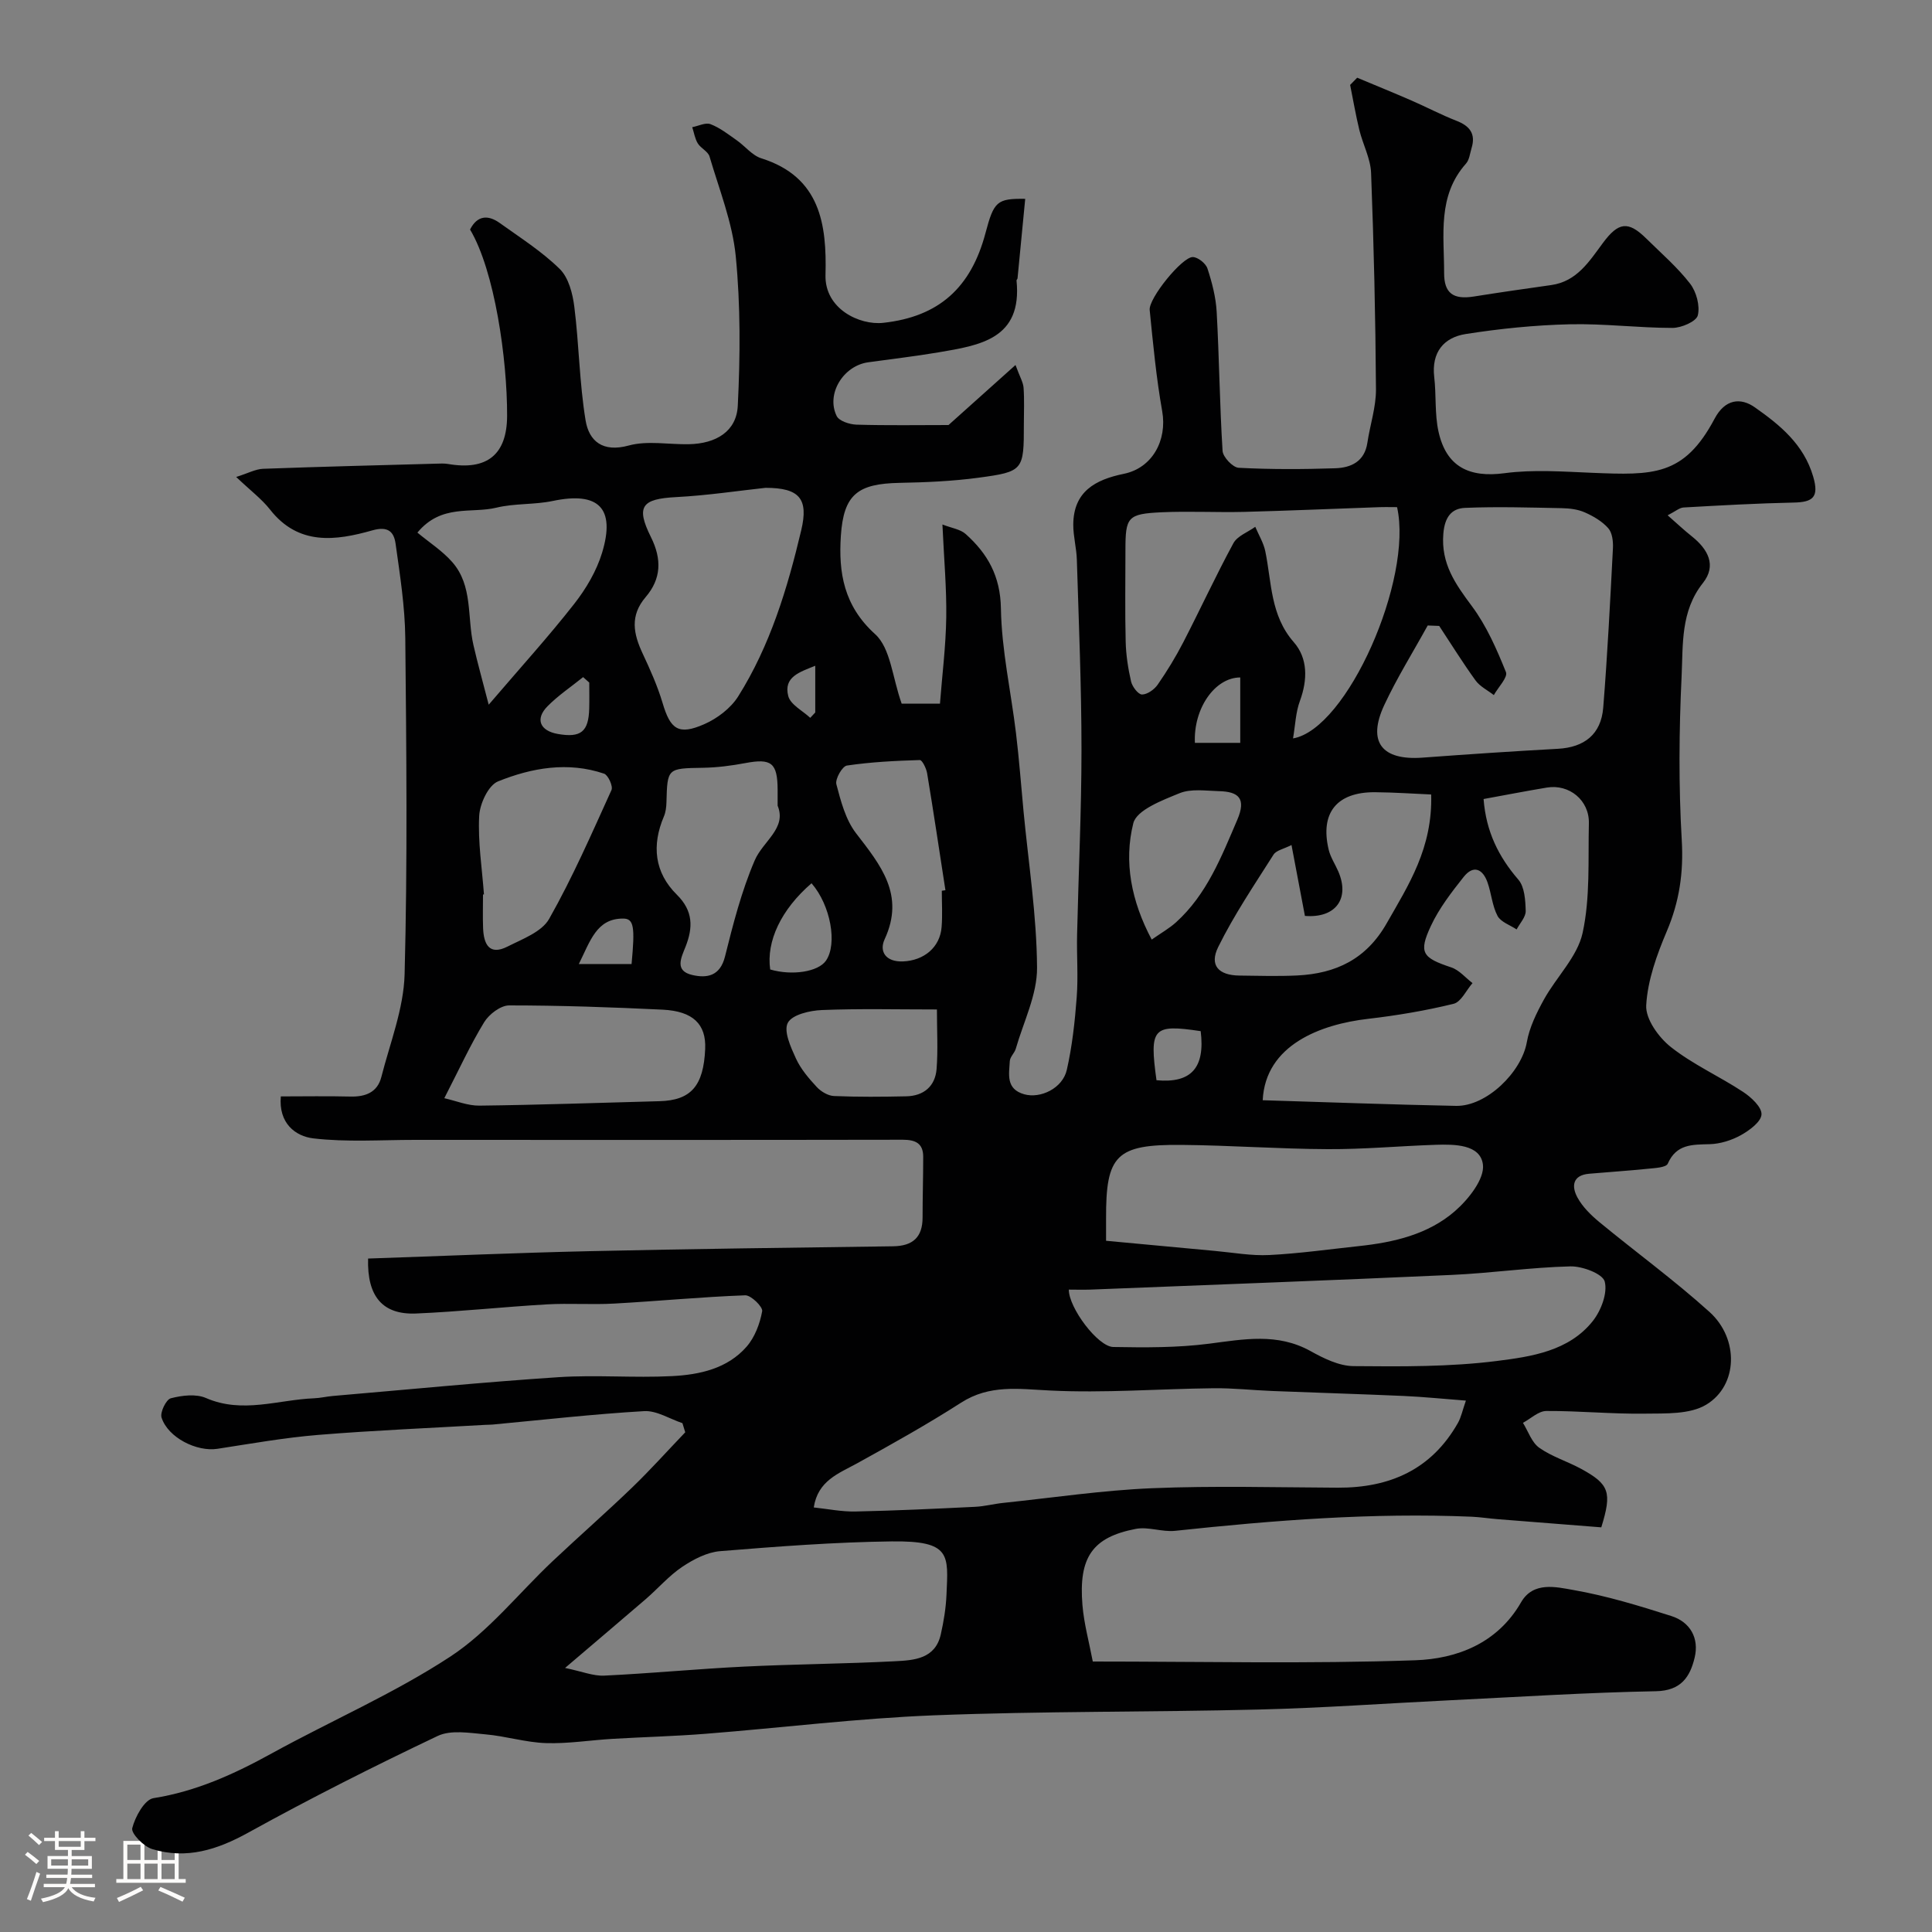 <svg enable-background="new 0 0 400 400" viewBox="0 0 400 400" xmlns="http://www.w3.org/2000/svg"><rect x="0" y="0" width="400" height="400" fill="#808080" stroke="none"/><path d="m5.17 384 .55-.58c.85.61 1.65 1.24 2.4 1.87l-.59.64c-.83-.73-1.62-1.38-2.36-1.93m1.22 9.53-.82-.34c.71-1.76 1.37-3.64 1.98-5.63.24.13.5.25.76.36-.6 1.67-1.24 3.54-1.92 5.61m-.5-13.5.57-.54c.56.44 1.31 1.06 2.26 1.87l-.64.64c-.68-.66-1.41-1.32-2.19-1.97m3.25.46h2.24v-1.36h.77v1.36h4.57v-1.36h.76v1.36h2.28v.69h-2.28v1.84h-2.64v1.26h4.18v2.64h-4.21c0 .45-.02.86-.05 1.21h4.32v.69h-4.38c-.04.34-.1.75-.19 1.22h5.15v.69h-4.82c.87 1.19 2.51 1.92 4.93 2.19-.17.31-.3.57-.37.76-2.77-.49-4.52-1.41-5.26-2.76-.56 1.26-2.3 2.23-5.24 2.9-.12-.24-.26-.48-.43-.72 2.73-.55 4.38-1.34 4.96-2.38h-4.38v-.69h4.65c.1-.38.17-.79.21-1.22h-4.32v-.69h4.4c.03-.34.05-.75.05-1.21h-4.2v-2.64h4.23v-1.26h-2.69v-1.84h-2.24zm1.46 4.46v1.29h3.45c.01-.4.02-.57.01-.53v-.32-.45h-3.46zm1.55-2.59h4.57v-1.19h-4.57zm6.11 2.59h-3.42v.77c-.01.19-.01.37-.02.53h3.44v-1.29z" fill="#fcfbfa"/><path d="m32.63 379.16h.82v1.98h3.54v7.89h1.46v.78h-14.37v-.78h1.46v-7.89h3.54v-1.98h.82v1.98h2.73zm-3.49 11.48.5.73c-1.61.82-3.28 1.63-5 2.41-.13-.27-.28-.55-.44-.82 1.75-.72 3.4-1.49 4.94-2.32m-2.78-5.55h2.73v-3.18h-2.73zm0 3.95h2.73v-3.2h-2.73zm3.54-3.95h2.73v-3.18h-2.73zm0 3.95h2.73v-3.2h-2.73zm7.89 4.68c-1.84-.92-3.51-1.7-5.02-2.32l.45-.73c1.89.8 3.57 1.55 5.04 2.23zm-1.62-11.81h-2.73v3.18h2.73zm-2.73 7.13h2.73v-3.2h-2.73z" fill="#fcfbfa"/><path d="m76.21 260.57c15.54-.53 30.72-1.19 45.91-1.53 20.93-.47 41.87-.73 62.8-1.01 4.05-.06 6.09-1.86 6.09-5.96 0-4.19.13-8.39.13-12.58 0-2.8-1.63-3.52-4.24-3.52-33.66.06-67.33.04-100.99.03-7.02 0-14.1.5-21.03-.31-3.73-.44-7.23-3.13-6.74-8.69 4.84 0 9.62-.09 14.39.03 3.14.08 5.61-.87 6.42-4.04 1.8-7.06 4.63-14.15 4.82-21.29.61-23.18.37-46.4.14-69.59-.07-6.53-1.1-13.06-2.01-19.55-.34-2.4-1.5-3.7-4.82-2.75-7.59 2.15-15.29 3.2-21.17-4.31-1.72-2.19-4.04-3.92-7.01-6.75 2.49-.78 4.01-1.63 5.56-1.69 11.93-.44 23.87-.73 35.8-1.06.83-.02 1.68-.08 2.5.06 8.05 1.39 12.2-1.91 12.23-9.95.04-11.75-2.58-30.06-7.67-38.59 1.5-2.95 3.73-3.07 6.13-1.36 4.25 3.05 8.74 5.89 12.44 9.53 1.84 1.81 2.68 5.11 3.02 7.85.98 7.81 1.05 15.75 2.33 23.5.71 4.28 3.53 6.68 8.93 5.2 3.88-1.06 8.28-.19 12.44-.27 5.67-.11 9.88-2.67 10.14-7.97.51-10.3.58-20.71-.42-30.95-.69-7-3.42-13.81-5.43-20.65-.31-1.05-1.8-1.69-2.43-2.71-.6-.99-.78-2.23-1.15-3.36 1.28-.24 2.76-1.02 3.79-.62 1.94.74 3.66 2.1 5.39 3.31 1.75 1.22 3.22 3.16 5.13 3.76 12.22 3.85 13.56 13.68 13.28 24.14-.19 7.05 7.07 10.45 11.94 9.92 11.57-1.26 18.19-7.31 21.18-18.57 1.74-6.57 2.37-7.19 8.23-7.1-.53 5.53-1.05 11-1.59 16.46-.02.15-.22.31-.21.44 1.23 12.14-7.6 13.42-16.15 14.88-4.83.82-9.71 1.38-14.57 2.06-5.16.72-8.76 6.58-6.51 11.13.51 1.04 2.67 1.73 4.1 1.78 6.41.19 12.83.08 19.05.08 4.18-3.74 8.61-7.72 13.87-12.43.91 2.49 1.59 3.58 1.67 4.72.18 2.49.06 5 .06 7.5 0 9.59-.06 9.86-9.42 11.12-5.38.72-10.85.96-16.29 1.06-8.66.17-11.61 2.35-12.18 10.98-.5 7.59.6 14.47 7.09 20.34 3.22 2.91 3.57 8.98 5.5 14.39h7.93c.45-5.87 1.21-11.84 1.3-17.82.09-6.08-.47-12.16-.79-19.27 1.92.75 3.7.98 4.81 1.97 4.55 4.07 7.19 8.72 7.3 15.41.14 8.62 2.08 17.2 3.12 25.81.65 5.38 1.05 10.78 1.56 16.17 1.03 10.8 2.73 21.59 2.8 32.39.04 5.59-2.8 11.2-4.4 16.78-.26.9-1.19 1.69-1.24 2.56-.15 2.72-.87 5.79 2.99 6.88 3.36.94 7.94-1.23 8.81-5.05 1.12-4.91 1.67-9.99 2.05-15.03.33-4.31-.02-8.66.08-12.99.29-12.77.91-25.54.91-38.3 0-13.1-.56-26.2-.96-39.3-.07-2.42-.75-4.84-.74-7.26.03-6.85 4.54-9.32 10.46-10.53 5.93-1.21 9.01-6.96 7.95-12.97-1.23-6.92-1.89-13.95-2.59-20.95-.24-2.41 6.72-11 8.93-10.96 1.06.02 2.69 1.32 3.03 2.37.95 2.9 1.74 5.95 1.91 8.98.53 9.59.62 19.2 1.22 28.78.08 1.28 2.11 3.43 3.33 3.5 6.65.35 13.33.32 19.99.1 3.27-.11 6.08-1.38 6.66-5.28.55-3.69 1.8-7.37 1.78-11.05-.1-14.94-.44-29.87-1.01-44.8-.11-2.99-1.7-5.91-2.43-8.9-.75-3.08-1.28-6.22-1.91-9.34.49-.5.98-1 1.46-1.49 3.75 1.57 7.52 3.1 11.26 4.73 3.11 1.35 6.12 2.95 9.28 4.18 2.77 1.07 4.05 2.71 3.14 5.67-.33 1.09-.45 2.41-1.15 3.2-5.96 6.69-4.52 14.82-4.53 22.65-.01 4.19 1.88 5.55 6.16 4.87 5.33-.85 10.67-1.62 16.01-2.37s7.89-4.93 10.7-8.71c3.22-4.34 5.22-4.64 9.01-.9 3.08 3.04 6.41 5.91 9.04 9.31 1.31 1.69 2.09 4.6 1.6 6.58-.31 1.26-3.4 2.59-5.23 2.59-7.1 0-14.21-.92-21.3-.75-7.2.17-14.42.9-21.54 2.02-4.54.72-7.09 3.8-6.5 8.89.44 3.75.08 7.63.88 11.28 1.61 7.34 6.38 9.61 13.67 8.64 5.95-.79 12.09-.33 18.14-.08 12.62.51 19.02.73 25.35-11.19 2.17-4.1 5.41-4.46 8.39-2.33 5.16 3.63 10.08 7.63 12.03 14.3 1.25 4.27-.04 5.3-4.02 5.38-7.61.16-15.22.59-22.82 1.02-.85.05-1.67.79-3.29 1.62 1.93 1.69 3.41 3.09 5 4.35 3.34 2.66 5.2 6.02 2.29 9.68-4.63 5.83-4.09 12.73-4.4 19.26-.54 11.31-.63 22.69.03 33.98.39 6.7-.49 12.7-3.09 18.83-2.07 4.88-3.98 10.16-4.27 15.35-.16 2.84 2.58 6.65 5.11 8.64 4.56 3.61 10.04 6.05 14.94 9.28 1.68 1.1 3.9 3.16 3.82 4.67-.08 1.53-2.49 3.3-4.26 4.29-1.93 1.07-4.28 1.81-6.47 1.87-3.59.1-6.88-.06-8.68 4.04-.35.79-2.61.9-4.01 1.04-4.08.42-8.17.68-12.26 1.04-3.48.3-3.68 2.63-2.42 4.93 1.05 1.93 2.76 3.61 4.48 5.04 7.59 6.26 15.57 12.07 22.86 18.65 6.14 5.55 5.91 15.22-.68 19.19-3.4 2.05-8.42 1.8-12.72 1.86-6.8.1-13.6-.59-20.4-.55-1.62.01-3.22 1.59-4.83 2.45 1.09 1.76 1.81 4.05 3.37 5.16 2.61 1.85 5.82 2.81 8.66 4.36 5.87 3.2 6.44 4.84 4.19 12.12-7.05-.56-14.25-1.12-21.44-1.69-1.8-.14-3.6-.43-5.4-.51-20.55-.87-40.98.74-61.39 2.92-2.68.29-5.56-.9-8.15-.4-8.99 1.73-11.86 5.89-11.04 15.79.32 3.84 1.37 7.62 2.14 11.67 22.48 0 44.65.51 66.77-.26 8.58-.3 16.99-3.47 21.9-12 2.52-4.38 7.28-3.17 10.87-2.54 6.85 1.2 13.59 3.26 20.24 5.38 3.93 1.25 5.79 4.6 4.83 8.61-.94 3.94-2.78 6.86-8.02 6.96-14.21.26-28.41 1.18-42.61 1.87-13.2.64-26.39 1.6-39.6 1.92-22.43.56-44.88.32-67.29 1.2-15.77.62-31.48 2.58-47.22 3.82-6.42.51-12.87.67-19.3 1.05-4.6.27-9.22 1.03-13.8.88-4.19-.14-8.32-1.45-12.51-1.81-3.29-.29-7.14-.97-9.89.33-13.24 6.29-26.34 12.9-39.17 19.99-6.46 3.58-12.85 5.61-19.95 3.43-1.76-.54-4.4-3.25-4.12-4.33.6-2.37 2.55-5.91 4.39-6.21 8.89-1.41 16.75-5 24.51-9.28 12.29-6.76 25.29-12.38 36.97-20.04 7.97-5.23 14.16-13.15 21.21-19.79 5.41-5.1 11.02-10.01 16.38-15.17 3.82-3.68 7.36-7.64 11.03-11.47-.19-.63-.38-1.26-.58-1.89-2.64-.88-5.34-2.64-7.93-2.49-10.48.61-20.92 1.8-31.38 2.78-.5.05-1 .03-1.5.06-11.53.67-23.07 1.14-34.57 2.08-6.99.57-13.94 1.81-20.89 2.88-4.26.66-10.23-2.29-11.57-6.46-.35-1.08.94-3.74 1.91-4 2.31-.6 5.22-.96 7.3-.05 7.55 3.28 14.92.35 22.36.05 1.31-.05 2.6-.37 3.9-.48 15.57-1.33 31.12-2.86 46.71-3.89 7.8-.51 15.67.18 23.49-.22 5.7-.29 11.47-1.53 15.46-6.1 1.7-1.95 2.75-4.76 3.22-7.33.17-.91-2.31-3.34-3.51-3.3-9.05.33-18.07 1.21-27.12 1.71-4.65.26-9.34-.1-13.99.17-9.04.52-18.05 1.51-27.09 1.89-6.83.26-10.11-3.48-9.88-11.38zm92.27 51.53c2.86.3 5.75.9 8.63.84 8.26-.17 16.52-.57 24.77-.97 1.95-.09 3.87-.61 5.81-.81 10.27-1.07 20.52-2.61 30.82-3.04 12.79-.53 25.62-.17 38.44-.11 10.77.05 19.42-3.74 24.9-13.41.67-1.19.94-2.6 1.65-4.62-4.73-.36-8.78-.78-12.84-.96-9.08-.4-18.17-.67-27.26-1.03-4.07-.16-8.13-.62-12.19-.57-11.29.13-22.6 1.03-33.85.47-6.47-.32-12.48-1.27-18.38 2.52-6.99 4.48-14.25 8.54-21.53 12.56-3.85 2.11-8.12 3.59-8.97 9.13zm138.68-146.67c.51 6.73 3.1 11.94 7.2 16.69 1.3 1.51 1.46 4.28 1.52 6.48.03 1.26-1.21 2.56-1.88 3.83-1.36-.91-3.27-1.53-3.95-2.8-1.1-2.08-1.27-4.64-2.07-6.92-.98-2.8-2.91-3.71-4.94-1.16-2.52 3.18-5.08 6.49-6.78 10.13-2.62 5.6-1.76 6.62 4.21 8.61 1.65.55 2.94 2.14 4.4 3.25-1.3 1.48-2.36 3.91-3.93 4.29-5.81 1.42-11.75 2.42-17.7 3.11-9.8 1.13-21.25 5.39-21.81 16.85 13.36.4 26.69.91 40.03 1.17 6.32.12 13.56-6.99 14.65-13.18.54-3.07 2.02-6.08 3.55-8.85 2.58-4.67 6.92-8.84 8-13.77 1.6-7.32 1.12-15.11 1.3-22.71.11-4.76-4.07-8.17-8.71-7.39-4.33.72-8.64 1.56-13.09 2.37zm-9.19-35.84c-.79-.03-1.59-.06-2.38-.09-3.02 5.49-6.36 10.83-9 16.49-3.55 7.63-.51 11.49 7.94 10.87 9.34-.69 18.68-1.32 28.02-1.83 5.46-.3 8.93-2.98 9.38-8.51.88-10.99 1.44-22 2.01-33.01.07-1.39-.13-3.21-.97-4.15-1.26-1.43-3.09-2.5-4.87-3.28-1.44-.64-3.17-.84-4.77-.87-6.67-.13-13.35-.34-20.01-.06-2.83.12-4.21 1.95-4.49 5.33-.52 6.22 2.49 10.42 5.91 15.02 3.03 4.07 5.14 8.91 7.05 13.65.43 1.07-1.61 3.15-2.51 4.76-1.28-1-2.88-1.78-3.79-3.04-2.65-3.66-5.03-7.51-7.52-11.28zm-76.68 137.41c-.04 3.72 6 11.82 9.2 11.88 6.61.12 13.28.16 19.82-.68 7.2-.93 14.15-2.28 21.01 1.52 2.73 1.52 5.91 3.09 8.9 3.12 9.92.09 19.93.17 29.74-1.07 7.09-.9 14.86-2.03 19.81-8.26 1.71-2.16 3.09-5.78 2.47-8.18-.42-1.61-4.63-3.2-7.11-3.14-8.2.2-16.38 1.4-24.59 1.77-24.94 1.13-49.88 2.05-74.82 3.04-1.49.05-2.96 0-4.43 0zm-104.3 78.33c3.5.72 5.83 1.7 8.1 1.59 9.68-.46 19.34-1.4 29.02-1.87 10.4-.51 20.83-.57 31.23-1.11 3.92-.2 8.3-.48 9.44-5.56.61-2.69 1.06-5.46 1.18-8.21.35-8.22 1.02-11.2-11.34-11.04-11.85.15-23.7 1.06-35.52 2.02-2.7.22-5.52 1.69-7.84 3.24-2.76 1.85-5 4.47-7.54 6.67-5.19 4.47-10.43 8.89-16.73 14.27zm112.01-88.44c7.87.73 15.2 1.43 22.54 2.1 3.75.34 7.53 1.04 11.26.85 6.2-.31 12.38-1.19 18.56-1.85 7.22-.77 14.33-2.42 19.86-7.23 2.8-2.43 6.2-6.71 5.8-9.68-.55-4.17-5.88-4.19-9.83-4.06-7.43.25-14.85.94-22.27.9-10.09-.04-20.17-.79-30.26-.88-13.59-.13-15.72 2.1-15.66 15.3.01 1.32 0 2.63 0 4.55zm38.71-104.01c11.2-1.92 24.87-32.94 21.54-47.88-1.24 0-2.55-.04-3.86.01-9.27.32-18.53.73-27.79.97-5.69.14-11.4-.18-17.08.08-7.07.33-7.51.97-7.51 7.82 0 6.33-.11 12.66.05 18.99.07 2.76.5 5.55 1.12 8.24.25 1.07 1.47 2.67 2.26 2.68 1.1 0 2.54-1.03 3.24-2.03 1.95-2.81 3.74-5.75 5.31-8.79 3.51-6.8 6.72-13.77 10.37-20.5.82-1.51 2.98-2.28 4.53-3.4.71 1.69 1.72 3.32 2.08 5.08 1.33 6.46 1.03 13.24 5.89 18.8 2.93 3.34 2.88 7.78 1.28 12.15-.88 2.36-.96 5.01-1.43 7.78zm-109.22-51.88c-5.5.59-11.99 1.58-18.52 1.92-7.05.37-8.39 1.88-5.2 8.28 2.3 4.63 2.12 8.66-1.1 12.43-3.3 3.86-2.52 7.61-.62 11.67 1.56 3.33 3.08 6.72 4.13 10.24 1.62 5.48 3.29 6.74 8.64 4.39 2.69-1.18 5.47-3.3 7.01-5.74 6.64-10.56 10.21-22.4 13.06-34.42 1.54-6.51-.36-8.77-7.4-8.77zm-66.5 126.37c2.4.54 4.85 1.57 7.28 1.54 12.42-.15 24.83-.59 37.25-.92 6.54-.17 9.15-3.15 9.48-10.83.22-5.08-2.48-7.81-8.81-8.12-10.59-.51-21.19-.88-31.79-.88-1.76 0-4.15 1.83-5.16 3.48-2.86 4.68-5.15 9.7-8.25 15.73zm204.32-62.88c-3.57-.15-7.6-.44-11.63-.47-7.92-.05-11.41 4.28-9.59 11.9.37 1.56 1.33 2.98 1.98 4.48 2.44 5.61-.49 9.74-6.9 9.23-.88-4.63-1.77-9.35-2.78-14.68-1.62.83-3.14 1.1-3.71 1.98-3.99 6.29-8.19 12.5-11.47 19.15-1.87 3.8.1 5.85 4.39 5.9 4 .05 8 .17 11.99-.02 7.98-.4 14.27-3.35 18.51-10.8 4.54-7.96 9.52-15.58 9.21-26.67zm-195.13-18.59c6.78-7.92 12.49-14.21 17.71-20.88 2.45-3.13 4.61-6.79 5.76-10.56 2.83-9.31-.75-12.73-10.21-10.74-3.82.8-7.9.47-11.68 1.39-5.19 1.26-11.37-.84-16.34 5.16 2.44 2.03 5.17 3.77 7.22 6.11 4.3 4.9 3.05 11.4 4.38 17.17.87 3.82 1.94 7.59 3.16 12.35zm-.98 39.28c-.07.01-.13.01-.2.02 0 2.33-.07 4.66.02 6.98.13 3.27 1.26 5.72 5.05 3.8 3.1-1.57 7.1-3.04 8.62-5.73 4.86-8.58 8.82-17.68 12.91-26.68.36-.78-.69-3.1-1.53-3.39-7.48-2.54-14.97-1.22-21.96 1.6-2 .81-3.77 4.62-3.9 7.15-.28 5.39.59 10.83.99 16.25zm60.8-18.37c0-1.64 0-2.47 0-3.3-.03-5.59-1.29-6.54-6.7-5.52-2.87.54-5.81.92-8.73.97-7.41.13-7.4.05-7.59 7.19-.03.96-.15 1.99-.52 2.87-2.56 6-1.97 11.63 2.68 16.22 3.4 3.36 3.35 6.8 1.81 10.73-.92 2.33-2.36 5.04 1.41 5.9 3.01.68 5.72.24 6.74-3.82 1.68-6.73 3.42-13.54 6.14-19.88 1.71-4.03 6.7-6.67 4.76-11.36zm33.99 17.61c.25-.04.5-.08.75-.11-1.25-8.08-2.45-16.16-3.79-24.22-.17-1.01-1.02-2.74-1.51-2.73-5.05.15-10.11.4-15.1 1.14-.95.14-2.46 2.78-2.18 3.87.92 3.5 1.91 7.32 4.05 10.11 5.09 6.62 10.21 12.75 5.95 21.97-1.19 2.56.24 4.75 3.82 4.6 4.29-.18 7.65-2.89 7.97-7.13.2-2.49.04-5 .04-7.5zm-1.01 24.58c-8.26 0-16.05-.2-23.83.12-2.49.1-6.14.95-7.04 2.64-.91 1.71.6 5.03 1.67 7.37 1 2.19 2.66 4.13 4.32 5.92.87.94 2.32 1.81 3.55 1.87 4.99.21 10 .17 14.99.06 3.6-.08 5.98-2.07 6.27-5.65.31-3.95.07-7.92.07-12.33zm44.47-14.47c1.94-1.36 3.63-2.31 5.04-3.58 6.38-5.78 9.39-13.56 12.68-21.23 1.9-4.43.25-5.82-3.79-5.92-2.73-.07-5.76-.55-8.15.42-3.57 1.46-8.9 3.47-9.59 6.22-2 7.96-.43 16.12 3.81 24.09zm-70.43-11.66c-6.3 5.43-9.4 12.02-8.56 17.85 4.58 1.33 9.95.48 11.55-1.83 2.39-3.45.98-11.45-2.99-16.02zm88.76-29.07c0-4.74 0-9.14 0-13.54-5.28.01-9.72 6.47-9.39 13.54zm-8.19 59.69c-9.91-1.49-10.65-.67-9.15 10.16 7.18.67 10.09-2.56 9.15-10.16zm-128.75-13.9h10.92c.72-7.72.5-9.42-1.78-9.41-5.48 0-6.77 4.66-9.14 9.41zm2.16-58.27c-.42-.38-.85-.75-1.27-1.13-2.48 2-5.16 3.79-7.38 6.04-2.6 2.64-1.56 5.08 2.15 5.73 4.75.83 6.36-.45 6.49-5.24.05-1.79.01-3.59.01-5.4zm46.79-3.48c-3.24 1.31-6.61 2.31-5.59 6.27.46 1.78 2.97 3.03 4.55 4.51.35-.37.69-.74 1.04-1.11 0-3.05 0-6.11 0-9.67z" fill="#010102"/></svg>